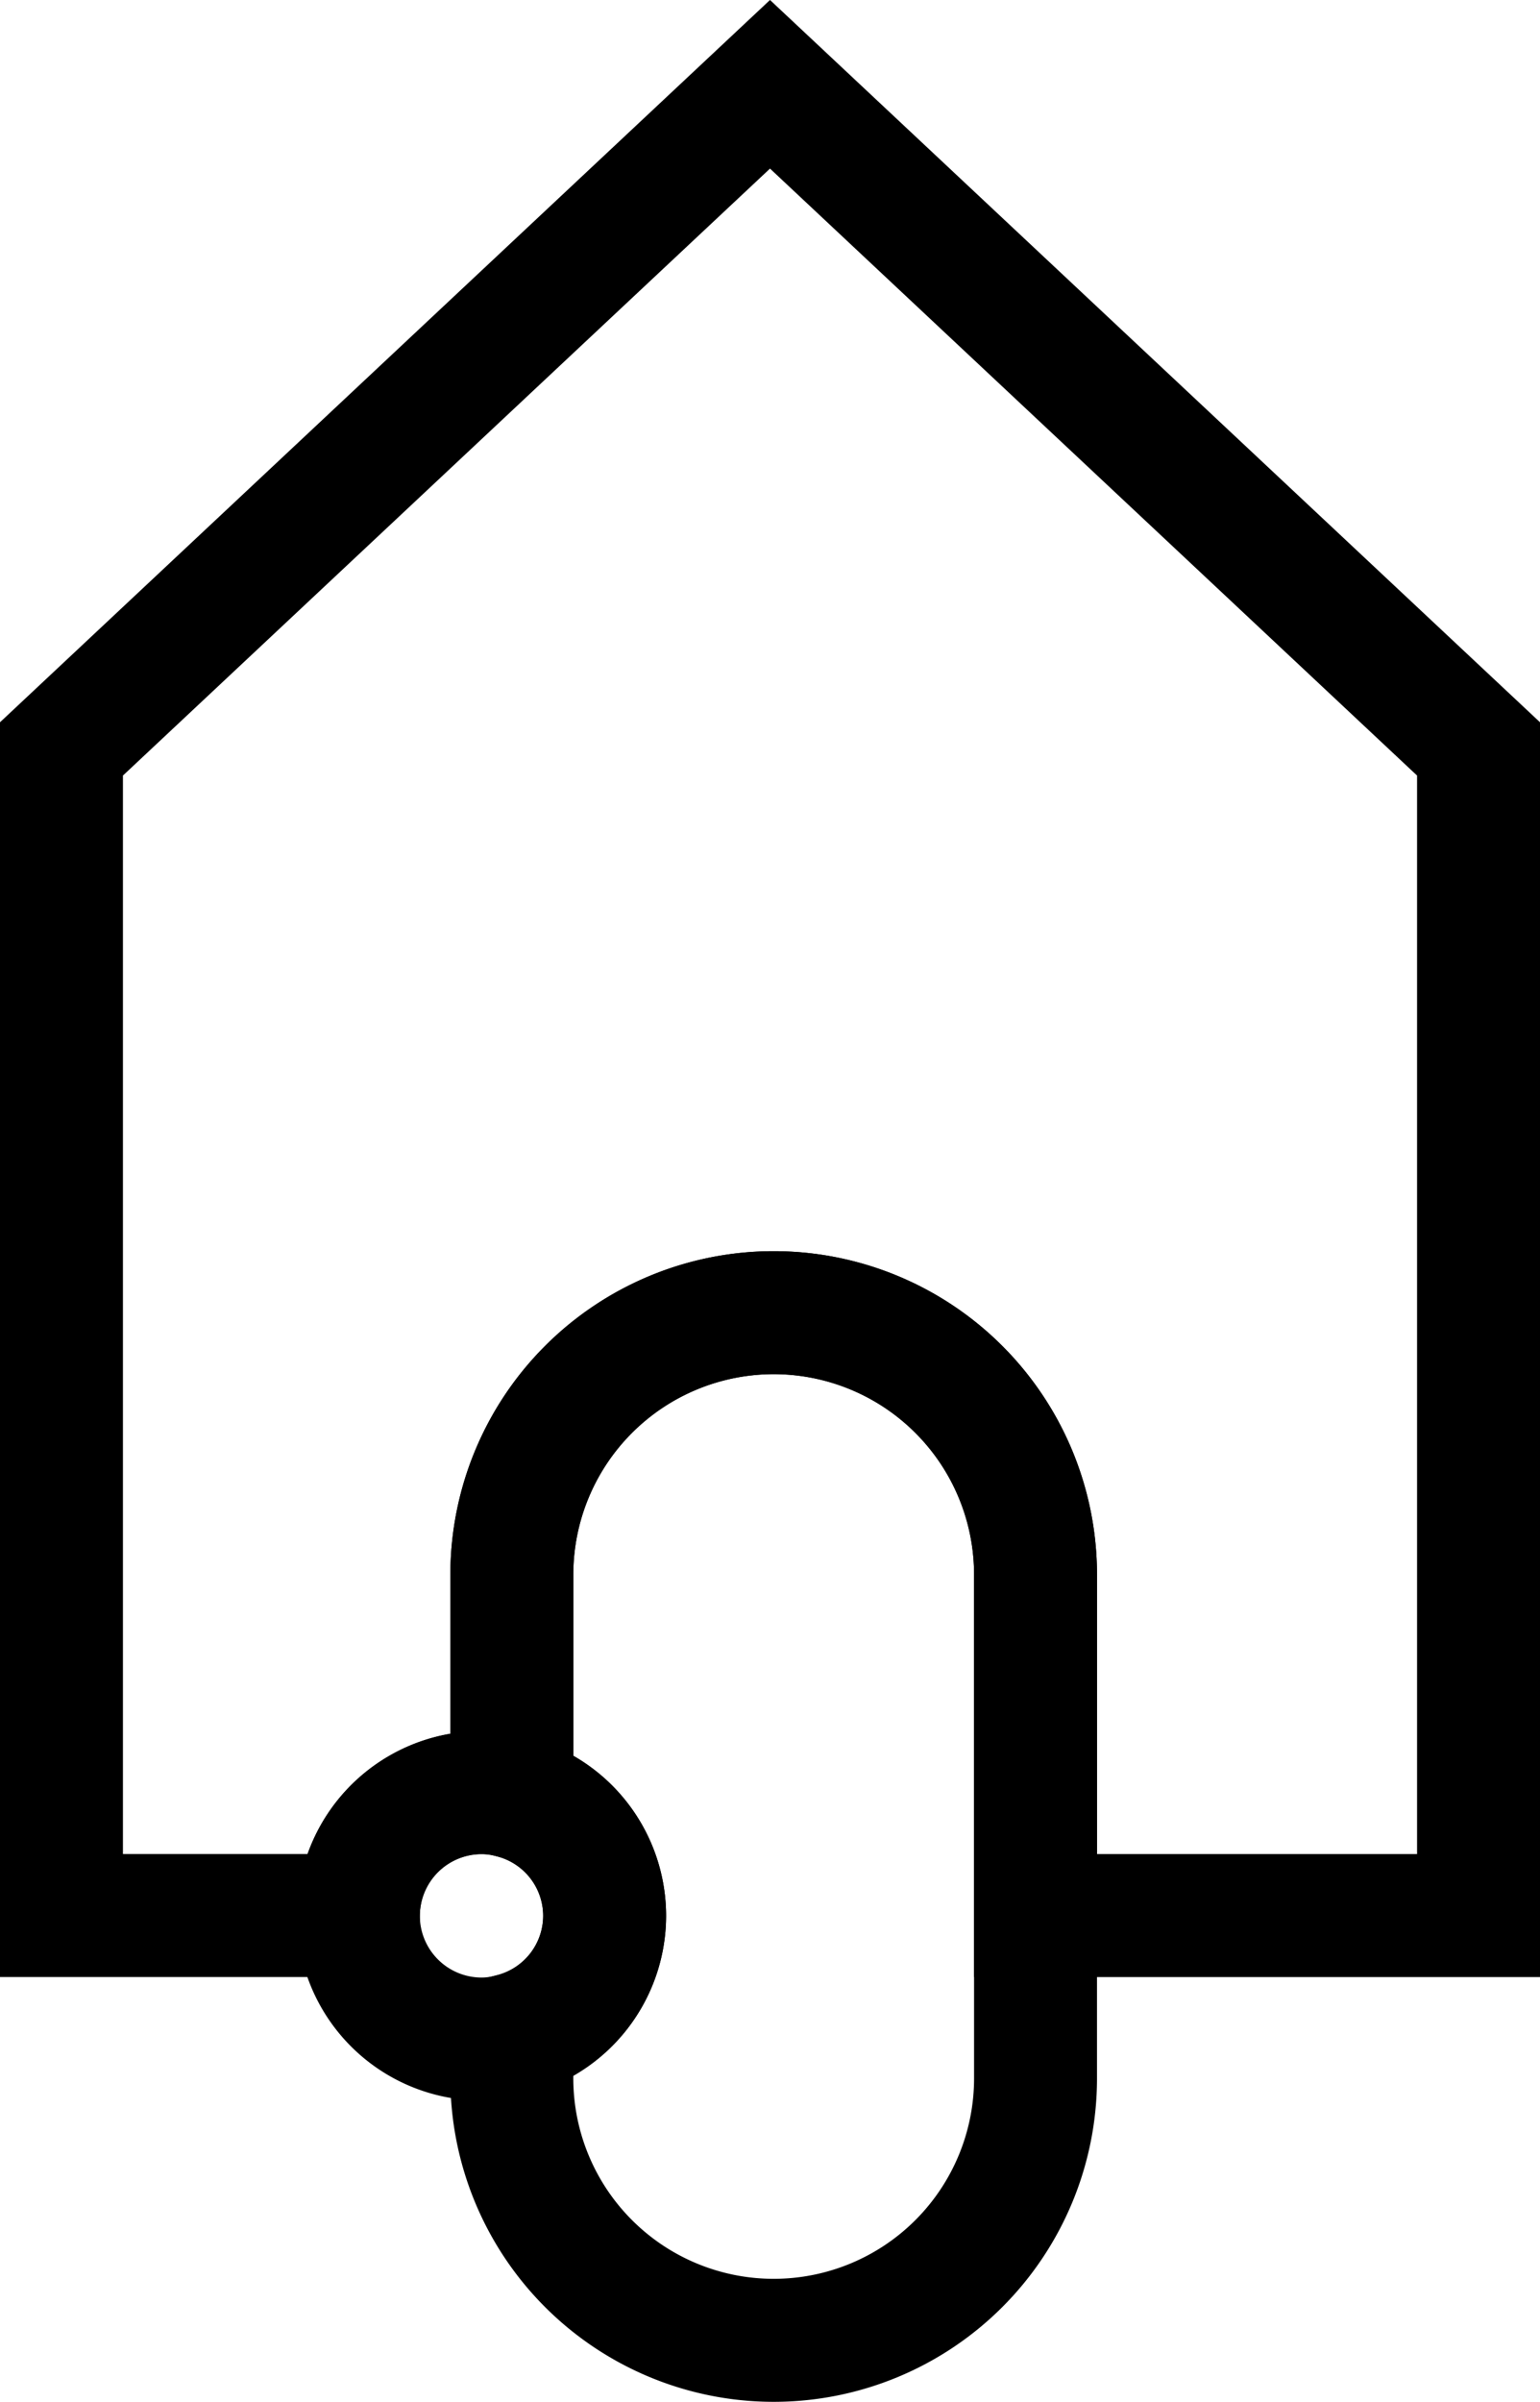 <svg xmlns="http://www.w3.org/2000/svg" viewBox="0 0 313.18 488.17"><defs><style>.cls-1{fill:none;stroke:#000;stroke-miterlimit:10;stroke-width:25px;}</style></defs><g id="Ebene_1" data-name="Ebene 1"><path class="cls-1" d="M400.09,161.81V398.92H310V329.64a53.25,53.25,0,1,0-106.5,0v45.09a23.69,23.69,0,0,0-6.21-.82,25.06,25.06,0,0,0-25,25H111.91V161.81L256,26.73Z" transform="translate(-99.41 -9.6)"/><path class="cls-1" d="M310,329.64V432a53.25,53.25,0,0,1-106.5,0v-8.84A25,25,0,0,0,222.37,399v-.07a25,25,0,0,0-18.87-24.19V329.64a53.25,53.25,0,0,1,106.5,0Z" transform="translate(-99.41 -9.6)"/><path class="cls-1" d="M222.37,398.92V399a25,25,0,0,1-18.87,24.19,23.69,23.69,0,0,1-6.21.83,25.07,25.07,0,0,1-25-25v-.07a25.06,25.06,0,0,1,25-25,23.69,23.69,0,0,1,6.21.82A25,25,0,0,1,222.37,398.92Z" transform="translate(-99.41 -9.6)"/></g></svg>